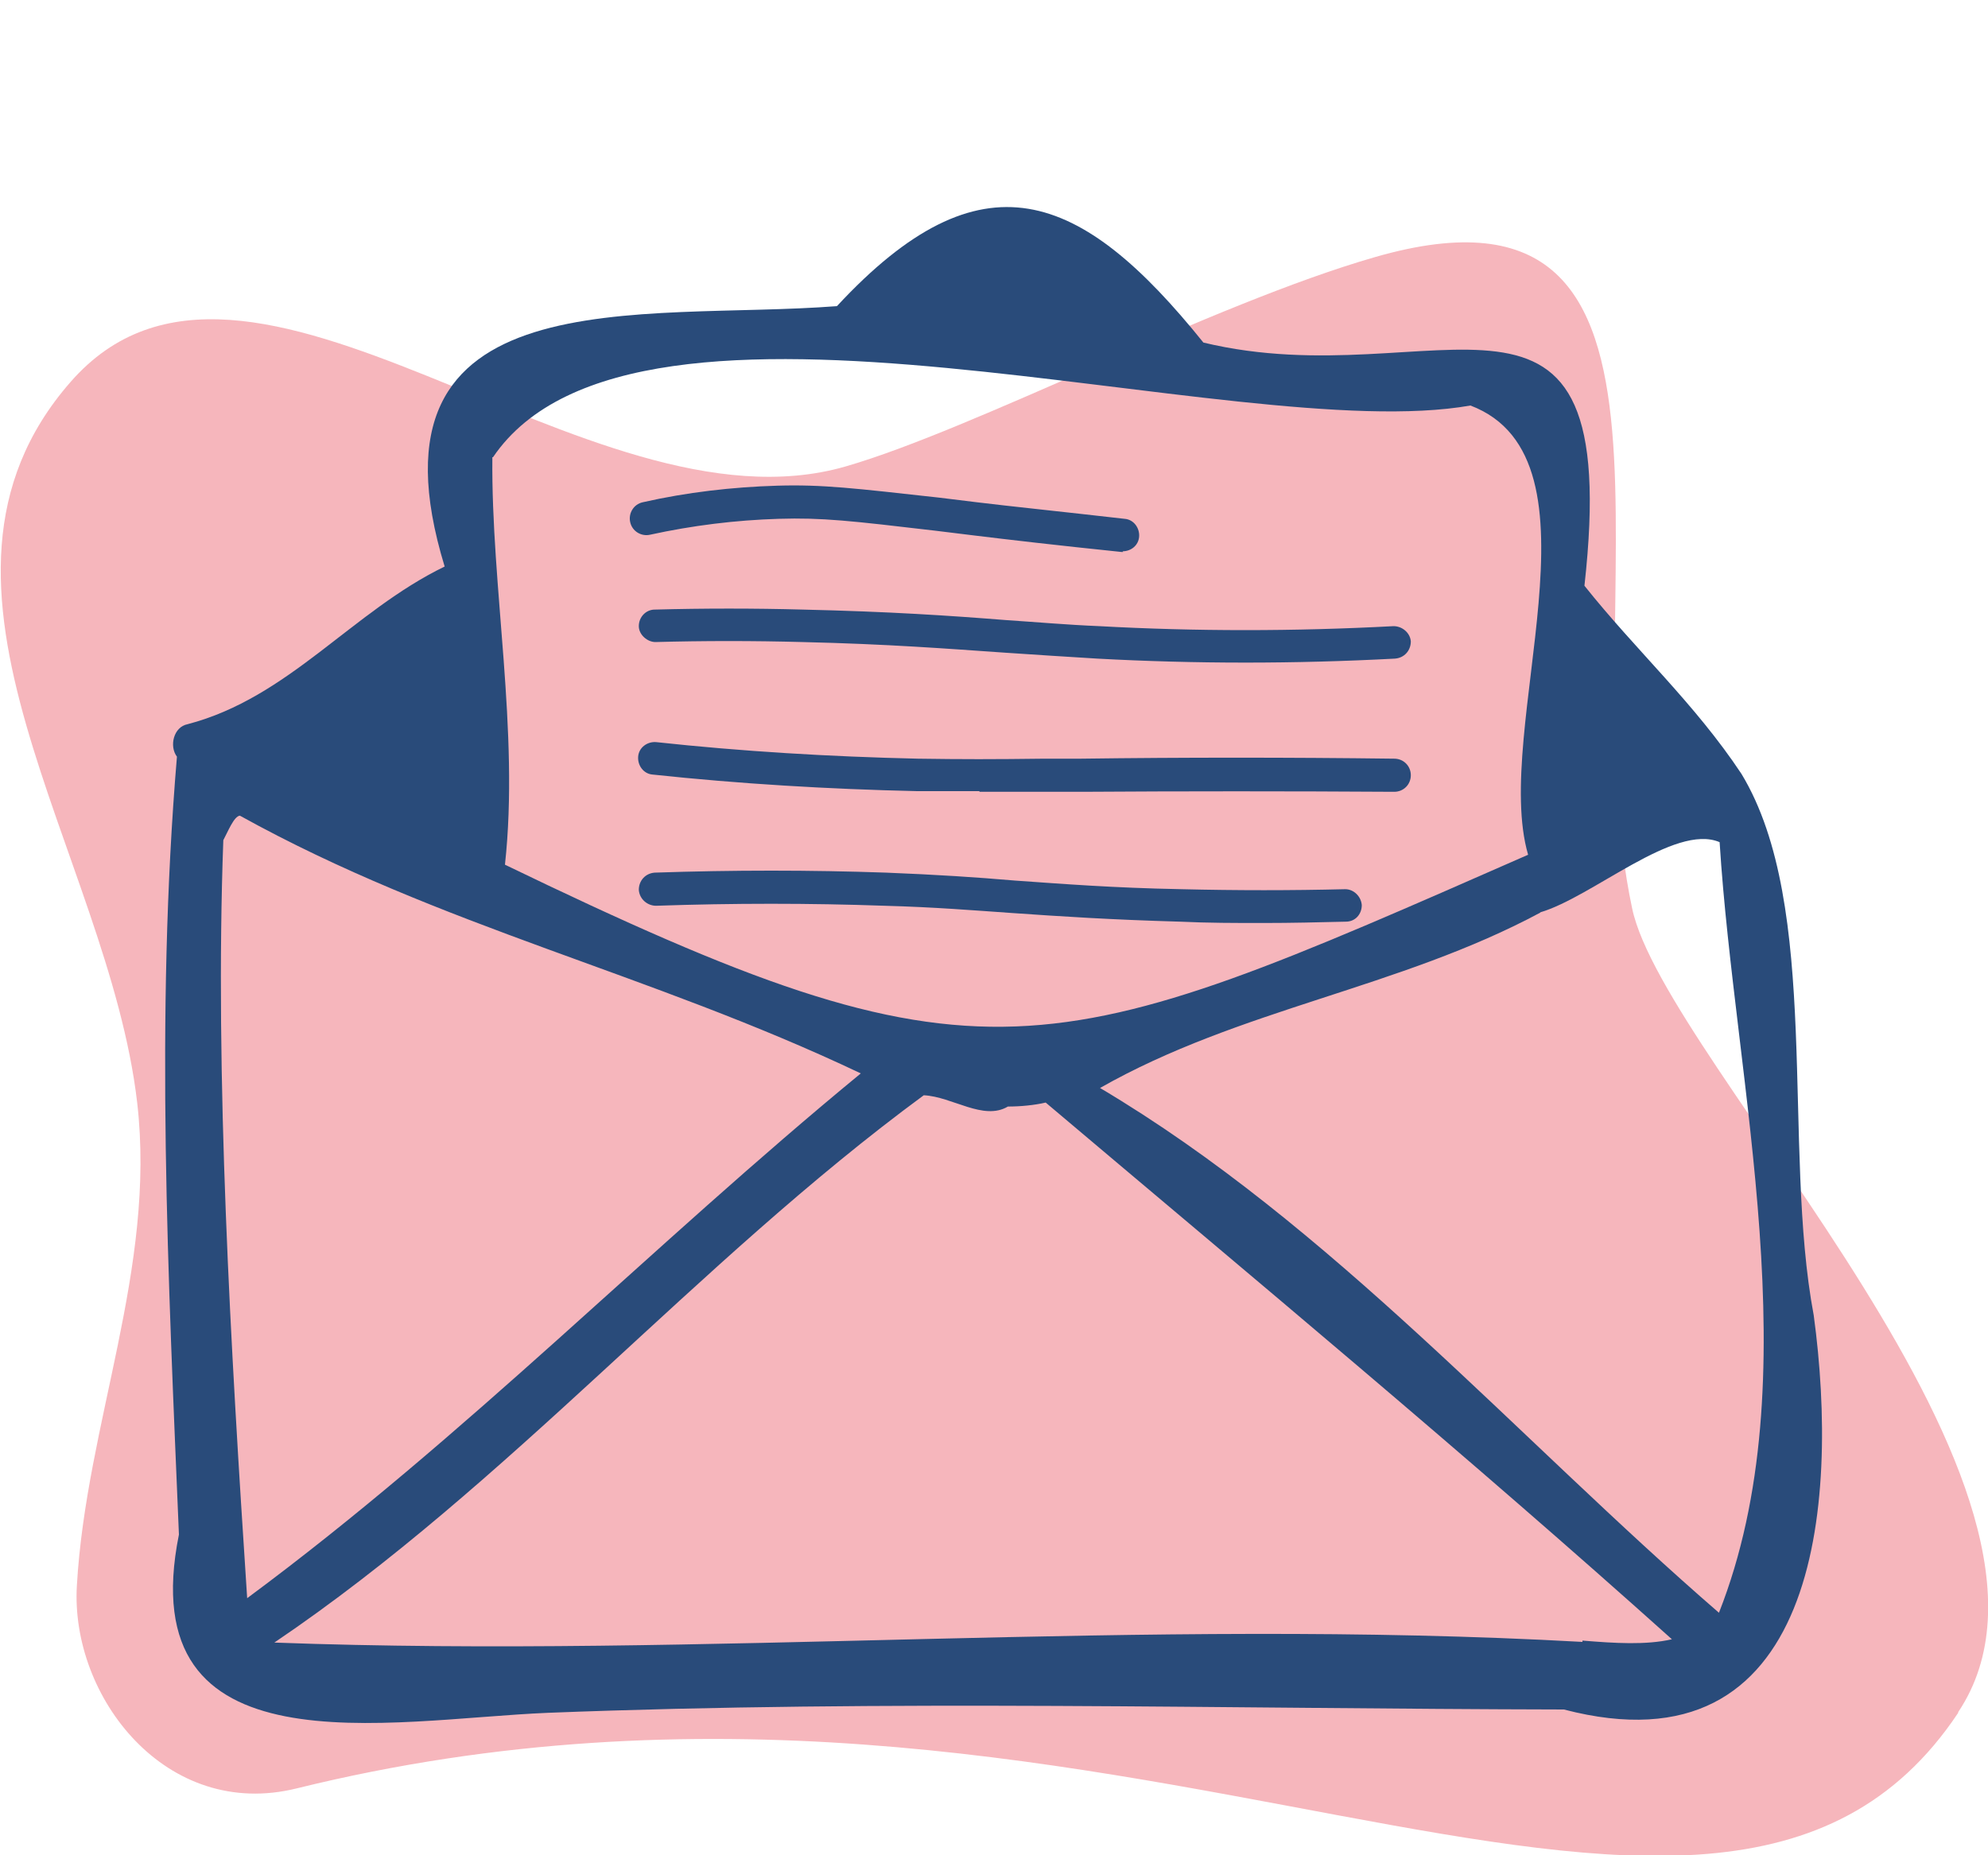 <?xml version="1.0" encoding="UTF-8"?><svg xmlns="http://www.w3.org/2000/svg" viewBox="0 0 300 280"><defs><style>.cls-1{fill:#f6b6bc;mix-blend-mode:multiply;}.cls-1,.cls-2{stroke-width:0px;}.cls-3{isolation:isolate;}.cls-2{fill:#294b7a;}</style></defs><g class="cls-3"><g id="Layer_1"><path class="cls-1" d="m295.5,258.4c22.2-33.2-44.3-98-49.2-121.3-9.7-45.7,14.6-113.7-38.8-98.3-24.7,7.1-60.5,26-79.9,31.6-39.2,11.3-90.2-43.5-117-12.7-26.8,30.7,5.7,70.9,10.1,108.7,2.9,25.1-7.7,48.4-9.1,72.9-1,16.8,13.5,35.5,33.2,30.6,122.5-30.2,213.2,44.9,250.7-11.4Z"/><path class="cls-2" d="m27,231.6c-7.3,36.3,31.6,27.9,55.7,26.9,51.2-2,102.2-.6,153.3-.5,38.3,10,41.6-30.7,37.7-59.5-4.8-25.5,1.2-61.7-10.9-81.7-7.1-10.7-15.9-18.6-23.7-28.4,6-53.8-22.2-28.2-57.5-36.7-18.5-23-33.5-29-55.3-5.5-29.3,2.3-72.7-4.9-59.2,39.3-14,6.8-23.5,19.8-38.8,23.8-2.1.4-2.8,3.3-1.6,4.9-3.3,39.2-1.3,79,.3,117.4Zm211.8,16.2c-66.3-3.7-132.3,2.5-197.4.1,35.5-24,63.6-57.3,98-82.6,4.3.2,9,3.9,12.7,1.7,1.9,0,4-.2,5.7-.6,31.6,26.7,63.4,53.1,94.5,81-3.9.9-8.6.6-13.5.2Zm-6.4-110.1c7.9-2.3,20.3-13.5,27.1-10.6,2.3,36.8,13.8,81-.1,116.3-30.5-26.4-58.5-58.5-93.4-79.2,21.1-12,45.1-15,66.5-26.5ZM74.4,69c21.6-31.8,111.9-1.5,147.5-7.8,21.3,8.1,3.2,48.9,8.7,67.8-72.9,32-81.8,36.6-154.4,1.5,2.2-20.1-2.1-41.9-1.9-61.5Zm-6.2,17.3h0s0,0,0,0Zm-34.5,40.5c.7-1.3,1.6-3.6,2.5-3.7,30.5,16.9,61.7,23.7,93.7,38.9-31.5,25.9-59.5,54.7-92.6,79.2-2.5-38-4.9-78.9-3.6-114.4Z"/><path class="cls-2" d="m169.5,83.3c0,0-.2,0-.3,0-9.7-1-17.4-1.9-22.3-2.5l-5.7-.7c-12.8-1.5-17.1-2-23.7-1.8-6.5.2-13,1-19.4,2.4-1.3.3-2.7-.5-3-1.9-.3-1.3.5-2.7,1.9-3,6.6-1.5,13.5-2.3,20.3-2.5,6.9-.2,11.7.4,24.4,1.8l5.7.7c4.9.6,12.7,1.4,22.3,2.5,1.4.1,2.3,1.4,2.2,2.7-.1,1.3-1.2,2.2-2.5,2.2Z"/><path class="cls-2" d="m187.9,100c-7.5,0-14.9-.2-22.3-.6-5-.3-9.5-.6-14-.9-8.7-.6-17.6-1.3-30.5-1.6-7.4-.2-14.9-.2-22.2,0-1.2,0-2.5-1.1-2.5-2.4,0-1.4,1.1-2.5,2.4-2.5,7.4-.2,15-.2,22.4,0,13,.3,22,.9,30.8,1.6,4.6.3,9,.7,13.9.9,14.5.8,29.4.8,44.4,0,1.3,0,2.5,1,2.6,2.3,0,1.4-1,2.5-2.4,2.6-7.6.4-15.1.6-22.6.6Z"/><path class="cls-2" d="m147.8,119.4c-3.1,0-6,0-9.4,0-13.4-.3-26.8-1.1-39.9-2.5-1.4-.1-2.3-1.4-2.2-2.7.1-1.4,1.4-2.3,2.7-2.2,12.9,1.4,26.2,2.2,39.5,2.5,6.7.1,11.4.1,19.2,0h5.5c15.3-.2,31.2-.2,47.2,0,1.4,0,2.5,1.1,2.5,2.5,0,1.4-1.1,2.5-2.5,2.5h0c-16-.1-31.8-.1-47.1,0h-5.5c-3.9,0-7,0-10,0Z"/><path class="cls-2" d="m190.6,139.3c-4.2,0-8.3,0-12.5-.2-10.6-.3-18.1-.8-25.3-1.3-5.8-.4-11.8-.9-19.3-1.1-11.3-.4-22.9-.4-34.5,0-1.3,0-2.5-1-2.6-2.4,0-1.4,1-2.5,2.4-2.6,11.8-.4,23.5-.4,34.9,0,7.6.3,13.7.7,19.5,1.2,7.2.5,14.6,1.1,25.1,1.3,8.3.2,16.6.2,24.7,0,0,0,0,0,0,0,1.3,0,2.4,1.1,2.5,2.4,0,1.4-1,2.5-2.4,2.5-4.1.1-8.2.2-12.4.2Z"/></g></g></svg>